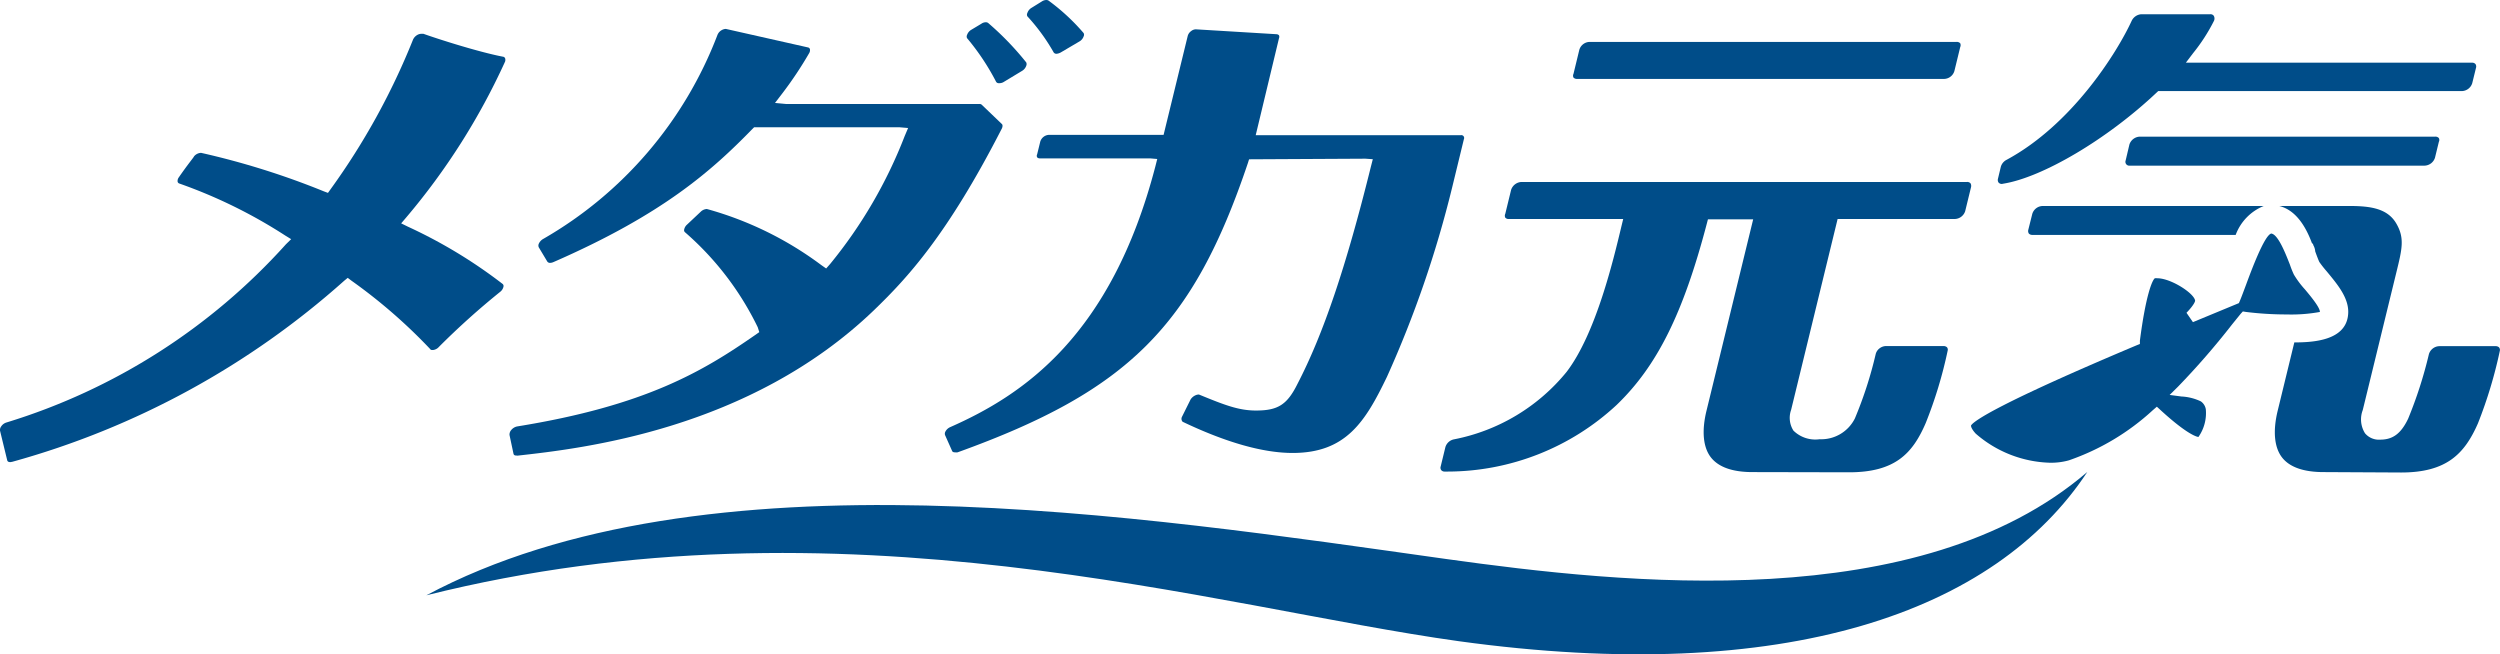 <svg xmlns="http://www.w3.org/2000/svg" width="240.42" height="62.94" viewBox="0 0 240.42 62.94"><defs><style>.a{fill:#004d89;}</style></defs><path class="a" d="M200.73,45.39c-16.15,13.87-44.56,10.75-61.64,8.37C109.71,49.64,67.68,43,41,57.25c39.88-10,75.86,1.16,99.27,4.41C171.73,66,191.87,58.84,200.73,45.39Z"/><path class="a" d="M151.66,7.59a.44.44,0,0,1-.34-.13.4.4,0,0,1,0-.36l.56-2.31a1.06,1.06,0,0,1,1-.76h35.28a.45.45,0,0,1,.35.13.45.45,0,0,1,0,.37l-.56,2.3a1.06,1.06,0,0,1-1,.76Z"/><path class="a" d="M168.53,45.4c-1.92,0-3.27-.48-4-1.42s-.91-2.5-.41-4.52l4.48-18.37h-4.35l-.11.42c-2.27,8.65-4.79,13.7-8.68,17.44a23.93,23.93,0,0,1-16.23,6.4h-.3a.41.41,0,0,1-.33-.14.39.39,0,0,1-.05-.36L139,43a1.08,1.08,0,0,1,.83-.75,18.53,18.53,0,0,0,10.83-6.49c2.79-3.65,4.47-10.64,5.27-14l.17-.7h-11a.41.41,0,0,1-.34-.13.42.42,0,0,1,0-.37l.56-2.3a1.1,1.1,0,0,1,1-.76h42.83a.42.42,0,0,1,.35.13.49.49,0,0,1,.05.37l-.56,2.3a1.08,1.08,0,0,1-1,.76H176.72l-4.47,18.35a2.29,2.29,0,0,0,.22,2,3,3,0,0,0,2.52.83,3.62,3.62,0,0,0,3.39-2,38.37,38.37,0,0,0,2-6.18,1,1,0,0,1,.36-.55,1.05,1.05,0,0,1,.61-.23h5.56a.47.47,0,0,1,.33.12.36.36,0,0,1,.07.29,42,42,0,0,1-2.12,7c-1.26,2.92-2.94,4.73-7.37,4.73Z"/><path class="a" d="M192.53,17.69a.42.42,0,0,1-.32-.12.43.43,0,0,1-.07-.38l.28-1.17a1.1,1.1,0,0,1,.53-.64C199.24,12,203.57,5.1,205,2a1.11,1.11,0,0,1,.92-.63h6.63a.37.37,0,0,1,.35.16.53.53,0,0,1,0,.5,17.21,17.21,0,0,1-2,3.09l-.69.91h27.51a.41.41,0,0,1,.34.13.42.42,0,0,1,.05.37L237.75,8a1.08,1.08,0,0,1-1,.76h-29.2l-.16.15c-4.75,4.49-11,8.17-14.77,8.76Z"/><path class="a" d="M204.81,15.93a.37.37,0,0,1-.39-.5l.36-1.53a1.1,1.1,0,0,1,1-.76h28.42a.42.42,0,0,1,.34.14.39.39,0,0,1,0,.36l-.37,1.52a1.09,1.09,0,0,1-1,.77Z"/><path class="a" d="M49.69,43.81c-.1,0-.27,0-.31-.18L49,41.84a.66.66,0,0,1,.16-.48,1,1,0,0,1,.57-.35c12.38-2,17.89-5.32,22.89-8.79l.4-.28-.15-.47a28.64,28.64,0,0,0-7-9.14.25.25,0,0,1-.08-.23.85.85,0,0,1,.26-.48l1.36-1.28a.9.9,0,0,1,.57-.24,33.09,33.09,0,0,1,11,5.39l.47.33.38-.43A45.1,45.1,0,0,0,87,13.09l.33-.78-.81-.07-14,0-.17.17c-3.9,4-8.6,8.2-19.14,12.8a.82.82,0,0,1-.3.07.31.31,0,0,1-.28-.13l-.82-1.37a.42.42,0,0,1,0-.33,1,1,0,0,1,.39-.45A38.42,38.42,0,0,0,69,3.35a.92.92,0,0,1,.4-.45.88.88,0,0,1,.4-.12L77.7,4.56a.24.24,0,0,1,.19.17.56.56,0,0,1-.08.39A36.48,36.48,0,0,1,75.22,9l-.69.9,1.06.1H94.18a.31.31,0,0,1,.24.08l1.92,1.84c.1.08.09.27,0,.45C91.1,22.6,87.25,26.74,84.06,29.82c-12,11.54-28.22,13.32-34.3,14Z"/><path class="a" d="M96.07,8a.29.29,0,0,1-.28-.14A22.64,22.64,0,0,0,93,3.67a.35.35,0,0,1,0-.31.93.93,0,0,1,.38-.48l1-.6a.75.75,0,0,1,.42-.14.37.37,0,0,1,.23.07A28,28,0,0,1,98.69,6a.4.4,0,0,1,0,.33.91.91,0,0,1-.39.48L96.48,7.91A.82.82,0,0,1,96.07,8Z"/><path class="a" d="M101.62,5.17a.31.31,0,0,1-.29-.13A18.73,18.73,0,0,0,98.8,1.57a.34.34,0,0,1,0-.32.9.9,0,0,1,.39-.49l1-.62a.81.81,0,0,1,.42-.14.4.4,0,0,1,.23.06,20,20,0,0,1,3.37,3.12.34.34,0,0,1,0,.32.89.89,0,0,1-.41.49L102,5.05A1,1,0,0,1,101.62,5.17Z"/><path class="a" d="M124.31,43.56c-2.83,0-6.39-1-10.58-3a.42.42,0,0,1-.06-.48l.83-1.67A1.08,1.08,0,0,1,115,38a.77.77,0,0,1,.3-.06c2.44,1,3.81,1.54,5.48,1.54,2.11,0,3-.55,4-2.57,2.47-4.76,4.66-11.21,7.06-20.9l.18-.7-.71-.05-11.19.06-.12.38C114.72,31.37,108.47,37.6,92.09,43.5a.71.71,0,0,1-.24,0c-.07,0-.24,0-.29-.14l-.65-1.46a.41.41,0,0,1,0-.38.94.94,0,0,1,.46-.44c7-3.09,15.48-8.74,19.74-25.08l.18-.71-.7-.06H100a.33.33,0,0,1-.26-.1.31.31,0,0,1,0-.29l.3-1.22a.92.92,0,0,1,.82-.65H111.9l2.32-9.51a.84.84,0,0,1,.33-.47.73.73,0,0,1,.46-.17l7.75.47a.34.34,0,0,1,.24.11.34.34,0,0,1,0,.27L120.76,13h19.73a.27.27,0,0,1,.29.38l-1.15,4.73a104.76,104.76,0,0,1-6.25,18.13C131.31,40.53,129.46,43.56,124.31,43.56Z"/><path class="a" d="M1,44.44c-.08,0-.27,0-.31-.19L0,41.41A.57.57,0,0,1,.12,41a.92.92,0,0,1,.5-.37A59.58,59.58,0,0,0,27.5,23.49L28,23l-.57-.35a48.15,48.15,0,0,0-10.18-5,.24.24,0,0,1-.17-.18.58.58,0,0,1,.12-.42c.89-1.29,1.45-1.94,1.45-2a.92.92,0,0,1,.69-.35A75.11,75.11,0,0,1,31.14,18.4l.4.15.25-.35A67,67,0,0,0,39.72,3.81a1,1,0,0,1,.43-.46.85.85,0,0,1,.36-.1l.21,0C41.93,3.69,46,5,48.36,5.45a.27.27,0,0,1,.21.14.5.5,0,0,1,0,.34,64.44,64.44,0,0,1-9.52,15l-.47.55.65.32a47.27,47.27,0,0,1,9.11,5.51.26.26,0,0,1,.08.25.86.86,0,0,1-.3.49,73.16,73.16,0,0,0-5.91,5.31.89.89,0,0,1-.56.3h0c-.15,0-.23,0-.27-.08A51.3,51.3,0,0,0,33.81,27l-.37-.28L33.1,27A79.86,79.86,0,0,1,1.18,44.41Z"/><path class="a" d="M223.45,45.4c-1.92,0-3.28-.48-4-1.42s-.9-2.49-.4-4.52l1.59-6.53c1.9,0,4.86-.21,5.16-2.56.22-1.6-1-3-2.05-4.28a10.41,10.41,0,0,1-.7-.89c-.08-.16-.17-.4-.28-.69l-.12-.33a1.41,1.41,0,0,0-.2-.63l0-.07-.12-.11c-.52-1.39-1.44-3.14-3.14-3.56h6.79c2.09,0,3.65.28,4.47,1.69s.55,2.46,0,4.71c-1.21,4.95-2.8,11.48-3.23,13.23a2.51,2.51,0,0,0,.22,2.23,1.74,1.74,0,0,0,1.46.61c1.22,0,2-.59,2.68-2a41.1,41.1,0,0,0,2-6.21,1.08,1.08,0,0,1,1-.78H240a.45.45,0,0,1,.33.12.38.38,0,0,1,.08.3,43.27,43.27,0,0,1-2.11,7c-1.28,2.92-3,4.73-7.39,4.73Zm-28-22.81a.44.44,0,0,1-.34-.13.45.45,0,0,1-.05-.37l.38-1.52a1.07,1.07,0,0,1,1-.76H217.7A4.8,4.8,0,0,0,215,22.59Z"/><path class="a" d="M197.12,44.5A11.34,11.34,0,0,1,190,41.7c-.34-.37-.46-.64-.45-.78.24-.43,2.64-2.12,15.94-7.72l.3-.12,0-.32c.56-4.34,1.18-5.83,1.44-6a.89.89,0,0,1,.23,0c1.32,0,3.57,1.46,3.64,2.16,0,0,0,.3-.83,1.16l.62.9,4.42-1.83.09-.21c.17-.4.37-.95.6-1.56.48-1.3,1.76-4.76,2.42-4.92.69.07,1.46,2.15,1.8,3a8.8,8.8,0,0,0,.38.95,8.84,8.84,0,0,0,1.06,1.42c.51.61,1.45,1.73,1.44,2.17,0,0,0,0,0,0a15.25,15.25,0,0,1-3.19.24h0A31.63,31.63,0,0,1,216,30l-.31-.05-.21.23-.81,1a73.7,73.7,0,0,1-5.21,6l-.81.8,1.13.15a4.85,4.85,0,0,1,1.87.47,1.15,1.15,0,0,1,.48.77,4,4,0,0,1-.71,2.65c-.1,0-1-.16-3.63-2.57l-.37-.34-.38.33a23,23,0,0,1-8.08,4.83A6.39,6.39,0,0,1,197.12,44.5Z"/></svg>